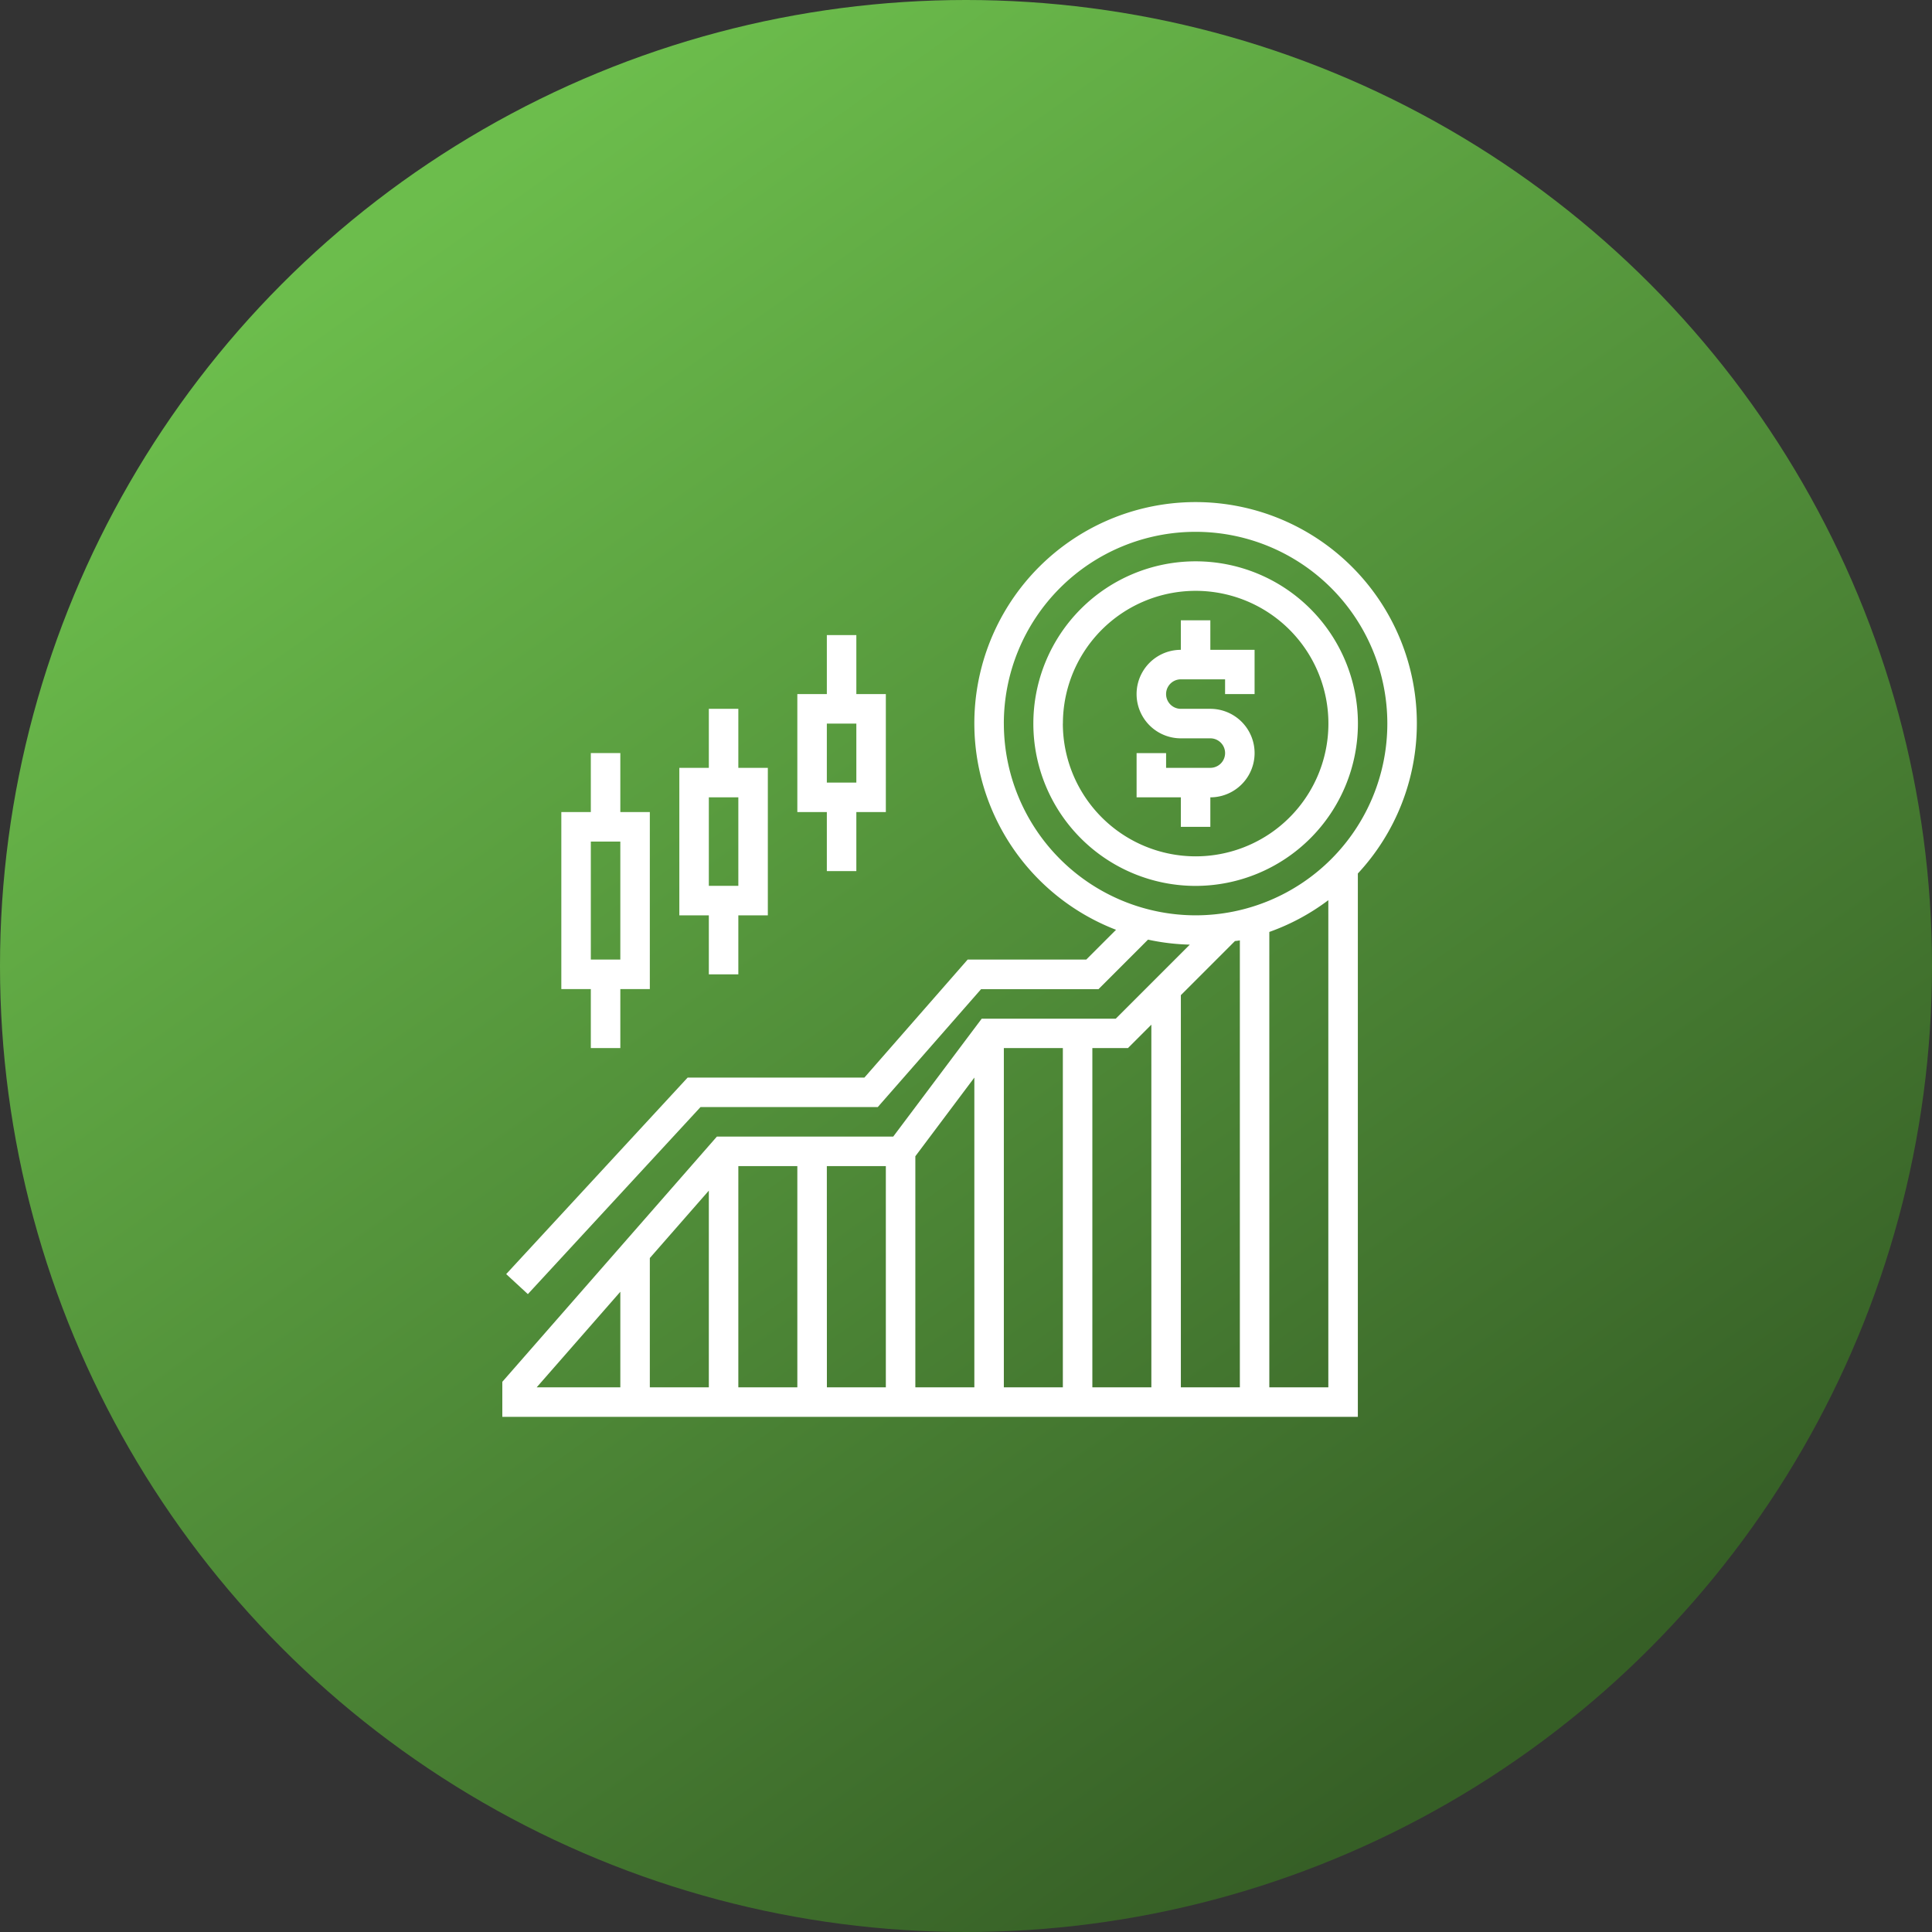 <svg xmlns="http://www.w3.org/2000/svg" xmlns:xlink="http://www.w3.org/1999/xlink" width="100" height="100" viewBox="0 0 100 100">
  <rect x="0" y="0" width="100" height="100" fill="#333333" stroke="none"/>
  <defs>
    <linearGradient id="linear-gradient" x1="0.201" y1="0.123" x2="0.756" y2="0.906" gradientUnits="objectBoundingBox">
      <stop offset="0" stop-color="#6cbd4c"/>
      <stop offset="0.18" stop-color="#62ac45"/>
      <stop offset="1" stop-color="#365f26"/>
    </linearGradient>
  </defs>
  <g id="Top-line-Growth" transform="translate(-364 -2675)">
    <circle id="Ellipse_38" data-name="Ellipse 38" cx="50" cy="50" r="50" transform="translate(364 2675)" fill="url(#linear-gradient)"/>
    <g id="growth" transform="translate(390 2701)">
      <path id="Path_2093" data-name="Path 2093" d="M47.817,19.689V18.162a2.29,2.29,0,1,0,0-4.581H46.29a.763.763,0,1,1,0-1.527h2.29v.763h1.527v-2.29h-2.29V9H46.29v1.527a2.29,2.29,0,1,0,0,4.581h1.527a.763.763,0,0,1,0,1.527h-2.29v-.763H44v2.29h2.29v1.527Z" transform="translate(-11.17 -2.892)" fill="#fff"/>
      <path id="Path_2094" data-name="Path 2094" d="M53.8,13.4a8.4,8.4,0,1,0-8.4,8.4A8.408,8.408,0,0,0,53.8,13.4Zm-15.27,0A6.871,6.871,0,1,1,45.4,20.27,6.879,6.879,0,0,1,38.527,13.4Z" transform="translate(-9.514 -1.946)" fill="#fff"/>
      <path id="Path_2095" data-name="Path 2095" d="M48.336,12.452A11.452,11.452,0,1,0,32.766,23.126l-1.542,1.542H25.085l-5.344,6.108H10.592L1.2,40.947l1.122,1.036L11.26,32.3h9.175L25.779,26.2h6.077l2.565-2.565a11.4,11.4,0,0,0,2.163.259l-3.833,3.833H25.813L21.233,33.83H12.106L1,46.522v1.814H45.282V20.212a11.4,11.4,0,0,0,3.054-7.76Zm-21.378,0a9.925,9.925,0,1,1,9.925,9.925A9.937,9.937,0,0,1,26.959,12.452ZM39.175,23.674V46.809H36.121v-20.3l2.8-2.8C39,23.7,39.091,23.691,39.175,23.674Zm-5.792,5.575,1.211-1.211V46.809H31.54V29.249ZM11.689,46.809H8.635V40.116l3.054-3.49Zm1.527-11.452H16.27V46.809H13.216Zm4.581,0h3.054V46.809H17.8Zm4.581-.509,3.054-4.072V46.809H22.378Zm4.581-5.6h3.054v17.56H26.959ZM7.108,41.861v4.948H2.778ZM40.7,46.809V23.237a11.43,11.43,0,0,0,3.054-1.644V46.809Z" transform="translate(-1 -1)" fill="#fff"/>
      <path id="Path_2096" data-name="Path 2096" d="M6.527,33.27H8.054V30.216H9.581V21.054H8.054V18H6.527v3.054H5v9.162H6.527Zm0-10.689H8.054v6.108H6.527Z" transform="translate(-1.946 -5.021)" fill="#fff"/>
      <path id="Path_2097" data-name="Path 2097" d="M14.527,28.743h1.527V25.689h1.527V18.054H16.054V15H14.527v3.054H13v7.635h1.527Zm0-9.162h1.527v4.581H14.527Z" transform="translate(-3.838 -4.311)" fill="#fff"/>
      <path id="Path_2098" data-name="Path 2098" d="M22.527,22.216h1.527V19.162h1.527V13.054H24.054V10H22.527v3.054H21v6.108h1.527Zm0-7.635h1.527v3.054H22.527Z" transform="translate(-5.73 -3.129)" fill="#fff"/>
    </g>
  </g>
</svg>
